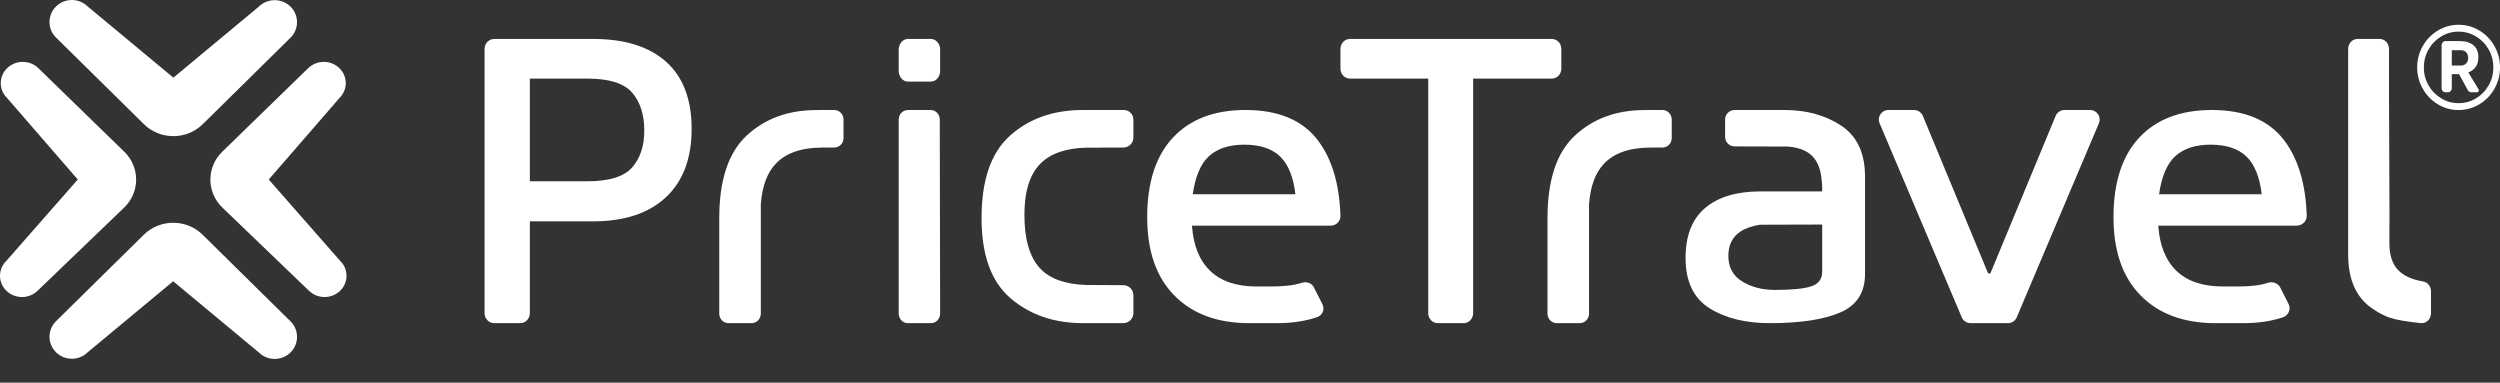 <svg width="98" height="15" viewBox="0 0 98 15" fill="none" xmlns="http://www.w3.org/2000/svg">
<rect x="0" y="0" width="98" height="15" fill="#333333" stroke="none"/>
<path fill-rule="evenodd" clip-rule="evenodd" d="M35.23 4.686V12.294C35.23 12.5 35.39 12.668 35.588 12.668H36.494C36.693 12.668 36.853 12.5 36.853 12.293L36.839 4.686C36.839 4.48 36.679 4.312 36.481 4.312H35.588C35.39 4.312 35.23 4.48 35.23 4.686Z" fill="white"/>
<path fill-rule="evenodd" clip-rule="evenodd" d="M52.919 3.081H55.987V12.279C55.987 12.493 56.154 12.668 56.36 12.668H57.374C57.58 12.668 57.747 12.493 57.747 12.279V3.081H60.831C61.037 3.081 61.204 2.907 61.204 2.692V1.917C61.204 1.701 61.037 1.527 60.831 1.527H52.919C52.713 1.527 52.546 1.701 52.546 1.917V2.692C52.546 2.907 52.713 3.081 52.919 3.081Z" fill="white"/>
<path fill-rule="evenodd" clip-rule="evenodd" d="M93.664 9.527V8.728C93.666 8.729 93.668 8.73 93.669 8.732L93.651 4.129C93.65 4.129 93.65 4.13 93.649 4.13V1.92C93.649 1.703 93.486 1.527 93.285 1.527H92.412C92.211 1.527 92.048 1.703 92.048 1.92V5.935V9.976C92.048 10.926 92.34 11.616 92.926 12.046C93.133 12.199 93.355 12.324 93.593 12.422C93.884 12.545 94.494 12.625 94.899 12.666C95.112 12.688 95.295 12.505 95.295 12.274V11.422C95.295 11.234 95.171 11.067 94.999 11.037C94.11 10.881 93.664 10.472 93.664 9.527Z" fill="white"/>
<path fill-rule="evenodd" clip-rule="evenodd" d="M32.208 4.312L31.942 4.315C31.403 4.322 30.91 4.406 30.465 4.575C30.021 4.739 29.624 4.986 29.273 5.311C28.554 5.978 28.195 7.056 28.195 8.548V12.295C28.195 12.501 28.357 12.668 28.557 12.668H29.462C29.662 12.668 29.824 12.501 29.824 12.295V8.859V8.01C29.876 7.301 30.072 6.769 30.413 6.414C30.606 6.212 30.847 6.058 31.136 5.954C31.439 5.843 31.798 5.788 32.208 5.785V5.784H32.704C32.904 5.784 33.066 5.617 33.066 5.412V4.685C33.066 4.479 32.904 4.312 32.704 4.312H32.208Z" fill="white"/>
<path fill-rule="evenodd" clip-rule="evenodd" d="M44.429 5.391V4.685C44.429 4.479 44.26 4.312 44.053 4.312H42.449C41.297 4.312 40.348 4.645 39.6 5.311C38.85 5.977 38.477 7.055 38.477 8.546C38.477 9.995 38.856 11.043 39.615 11.693C40.374 12.343 41.324 12.668 42.465 12.668C42.496 12.668 44.032 12.667 44.032 12.667C44.251 12.667 44.429 12.491 44.429 12.274V11.572C44.429 11.355 44.251 11.179 44.032 11.179L42.581 11.171C41.763 11.145 41.153 10.933 40.769 10.519C40.36 10.076 40.157 9.377 40.157 8.418C40.157 7.502 40.366 6.834 40.786 6.413C41.186 6.012 41.789 5.807 42.581 5.789L44.032 5.784C44.251 5.784 44.429 5.608 44.429 5.391Z" fill="white"/>
<path fill-rule="evenodd" clip-rule="evenodd" d="M64.674 4.312L64.409 4.315C63.87 4.322 63.377 4.406 62.931 4.575C62.488 4.739 62.09 4.986 61.74 5.311C61.021 5.978 60.662 7.056 60.662 8.548V12.295C60.662 12.501 60.824 12.668 61.024 12.668H61.929C62.129 12.668 62.29 12.501 62.29 12.295V8.859V8.01C62.342 7.301 62.539 6.769 62.88 6.414C63.072 6.212 63.314 6.058 63.603 5.954C63.906 5.843 64.265 5.788 64.674 5.785V5.784H65.171C65.37 5.784 65.532 5.617 65.532 5.412V4.685C65.532 4.479 65.37 4.312 65.171 4.312H64.674Z" fill="white"/>
<path fill-rule="evenodd" clip-rule="evenodd" d="M69.946 4.312C70.828 4.312 71.578 4.523 72.196 4.94C72.816 5.36 73.118 6.034 73.109 6.967V10.744C73.109 11.465 72.786 11.966 72.141 12.247C71.495 12.527 70.575 12.668 69.381 12.668C68.424 12.668 67.633 12.472 67.01 12.081C66.386 11.689 66.074 11.031 66.074 10.109C66.074 9.24 66.329 8.588 66.84 8.154C67.348 7.723 68.065 7.507 68.992 7.503V7.502H71.43V7.486C71.43 6.497 71.186 5.829 70.079 5.745L68 5.739C67.793 5.739 67.624 5.573 67.624 5.369V4.683C67.624 4.478 67.793 4.312 68 4.312H69.763H69.773H69.946ZM71.43 8.802L69.013 8.809L68.968 8.813C68.669 8.864 68.419 8.948 68.228 9.075C67.91 9.287 67.751 9.605 67.751 10.03C67.751 10.474 67.931 10.809 68.292 11.031C68.651 11.253 69.08 11.365 69.575 11.365C70.253 11.365 70.73 11.317 71.011 11.221C71.291 11.126 71.43 10.935 71.43 10.649V9.419V9.108V8.802Z" fill="white"/>
<path fill-rule="evenodd" clip-rule="evenodd" d="M86.704 4.312C87.996 4.312 88.942 4.711 89.543 5.505C90.089 6.227 90.383 7.211 90.424 8.458C90.431 8.67 90.247 8.846 90.026 8.846H84.604C84.658 9.625 84.898 10.218 85.324 10.623C85.746 11.026 86.346 11.228 87.123 11.23H87.15C87.155 11.23 87.159 11.229 87.164 11.229V11.23H87.638V11.229C87.642 11.229 87.645 11.229 87.648 11.229C87.65 11.23 87.651 11.23 87.653 11.23H87.689C88.16 11.228 88.567 11.199 88.907 11.085C89.096 11.023 89.302 11.103 89.389 11.275L89.713 11.919C89.817 12.126 89.705 12.369 89.478 12.443C89.023 12.592 88.514 12.668 87.949 12.668H87.757H87.757H87.046H87.045H86.854C85.607 12.668 84.628 12.307 83.916 11.586C83.205 10.866 82.849 9.841 82.849 8.514C82.849 7.156 83.185 6.116 83.858 5.394C84.532 4.673 85.48 4.312 86.704 4.312ZM85.282 6.112C84.951 6.408 84.735 6.908 84.636 7.614H88.658C88.581 6.94 88.382 6.448 88.063 6.137C87.742 5.827 87.273 5.671 86.655 5.671C86.07 5.671 85.613 5.818 85.282 6.112Z" fill="white"/>
<path fill-rule="evenodd" clip-rule="evenodd" d="M48.826 4.312C50.117 4.312 51.063 4.711 51.664 5.505C52.211 6.228 52.505 7.212 52.545 8.46C52.552 8.67 52.379 8.846 52.159 8.846H46.725C46.779 9.625 47.019 10.218 47.445 10.623C47.867 11.026 48.467 11.228 49.244 11.23H49.271C49.273 11.23 49.274 11.23 49.276 11.229C49.279 11.229 49.282 11.229 49.285 11.229V11.23H49.76V11.229C49.764 11.229 49.769 11.23 49.774 11.23H49.81C50.28 11.228 50.685 11.199 51.025 11.087C51.212 11.024 51.418 11.093 51.504 11.264L51.839 11.927C51.941 12.13 51.845 12.361 51.623 12.435C51.162 12.589 50.645 12.668 50.07 12.668H49.878H49.878H49.167H49.166H48.975C47.728 12.668 46.749 12.307 46.037 11.586C45.326 10.866 44.97 9.841 44.97 8.514C44.97 7.156 45.306 6.116 45.979 5.394C46.653 4.673 47.601 4.312 48.826 4.312ZM47.403 6.112C47.072 6.408 46.856 6.908 46.757 7.614H50.779C50.702 6.94 50.503 6.448 50.184 6.137C49.863 5.827 49.394 5.671 48.776 5.671C48.191 5.671 47.734 5.818 47.403 6.112Z" fill="white"/>
<path fill-rule="evenodd" clip-rule="evenodd" d="M23.256 1.527C24.492 1.527 25.444 1.826 26.112 2.421C26.778 3.017 27.112 3.893 27.112 5.052C27.112 6.21 26.776 7.103 26.104 7.732C25.431 8.361 24.481 8.676 23.256 8.676H20.77V12.276C20.77 12.492 20.601 12.668 20.392 12.668H19.374C19.165 12.668 18.995 12.492 18.995 12.276V8.013V7.497V2.69V1.925V1.919C18.995 1.702 19.165 1.527 19.374 1.527H19.38H20.386H23.256ZM23.029 7.106C23.879 7.106 24.463 6.925 24.781 6.563C25.097 6.202 25.256 5.72 25.256 5.118C25.256 4.495 25.097 3.999 24.781 3.632C24.463 3.265 23.879 3.081 23.029 3.081H21.307H20.77V7.106H21.307H23.029Z" fill="white"/>
<path fill-rule="evenodd" clip-rule="evenodd" d="M81.931 4.312H80.929C80.776 4.312 80.639 4.404 80.581 4.543L78.036 10.686C78.025 10.712 78.002 10.724 77.978 10.724C77.955 10.724 77.932 10.712 77.921 10.686L75.376 4.543C75.318 4.404 75.181 4.312 75.028 4.312H74.025C73.757 4.312 73.575 4.584 73.679 4.829L76.901 12.439C76.96 12.578 77.096 12.668 77.247 12.668H77.978H77.979H78.71C78.861 12.668 78.997 12.578 79.056 12.439L82.278 4.829C82.382 4.584 82.2 4.312 81.931 4.312Z" fill="white"/>
<path fill-rule="evenodd" clip-rule="evenodd" d="M36.493 3.198H35.589C35.391 3.198 35.23 3.01 35.23 2.778V1.947C35.23 1.715 35.391 1.527 35.589 1.527H36.493C36.692 1.527 36.853 1.715 36.853 1.947V2.778C36.853 3.01 36.692 3.198 36.493 3.198Z" fill="white"/>
<path fill-rule="evenodd" clip-rule="evenodd" d="M97.19 1.196C97.439 1.346 97.636 1.549 97.782 1.805C97.928 2.061 98.001 2.341 98.001 2.644C98.001 2.945 97.928 3.223 97.782 3.479C97.636 3.735 97.439 3.938 97.19 4.088C96.941 4.238 96.669 4.313 96.375 4.313C96.083 4.313 95.813 4.238 95.564 4.088C95.316 3.938 95.118 3.735 94.973 3.479C94.827 3.223 94.754 2.945 94.754 2.644C94.754 2.341 94.827 2.061 94.973 1.805C95.118 1.549 95.316 1.346 95.564 1.196C95.813 1.046 96.083 0.971 96.375 0.971C96.669 0.971 96.941 1.046 97.19 1.196ZM97.059 3.855C97.268 3.73 97.434 3.559 97.556 3.344C97.678 3.129 97.739 2.896 97.739 2.644C97.739 2.39 97.678 2.155 97.556 1.94C97.434 1.724 97.268 1.554 97.059 1.428C96.85 1.303 96.622 1.24 96.375 1.24C96.13 1.24 95.904 1.303 95.695 1.428C95.486 1.554 95.32 1.724 95.198 1.94C95.076 2.155 95.015 2.39 95.015 2.644C95.015 2.896 95.076 3.129 95.198 3.344C95.32 3.559 95.486 3.73 95.695 3.855C95.904 3.981 96.13 4.044 96.375 4.044C96.622 4.044 96.85 3.981 97.059 3.855Z" fill="white"/>
<path fill-rule="evenodd" clip-rule="evenodd" d="M97.188 4.033L97.189 4.035C97.188 4.035 97.188 4.034 97.188 4.033Z" fill="white"/>
<path fill-rule="evenodd" clip-rule="evenodd" d="M97.191 4.034H97.186C97.187 4.034 97.188 4.035 97.189 4.035C97.189 4.035 97.19 4.034 97.191 4.034Z" fill="white"/>
<path fill-rule="evenodd" clip-rule="evenodd" d="M97.151 3.486L97.151 3.487C97.164 3.501 97.172 3.52 97.172 3.54C97.172 3.582 97.141 3.615 97.102 3.616H97.099H96.868C96.815 3.616 96.766 3.585 96.739 3.536L96.393 2.905H96.11V3.459V3.459C96.11 3.545 96.046 3.614 95.966 3.616C95.965 3.616 95.965 3.616 95.965 3.616C95.964 3.616 95.963 3.617 95.963 3.617C95.962 3.617 95.962 3.616 95.961 3.616C95.961 3.616 95.96 3.616 95.96 3.616H95.859C95.859 3.616 95.858 3.616 95.857 3.616C95.857 3.616 95.856 3.617 95.856 3.617C95.855 3.617 95.855 3.616 95.854 3.616C95.854 3.616 95.853 3.616 95.853 3.616C95.777 3.614 95.716 3.55 95.711 3.47C95.711 3.468 95.71 3.466 95.71 3.465C95.71 3.463 95.709 3.461 95.709 3.459C95.709 3.457 95.71 3.455 95.71 3.453C95.71 3.452 95.711 3.45 95.711 3.448V1.773C95.711 1.684 95.779 1.611 95.862 1.611H96.436C96.654 1.611 96.828 1.665 96.957 1.774C97.087 1.882 97.152 2.037 97.152 2.24C97.152 2.408 97.113 2.541 97.035 2.639C96.956 2.737 96.864 2.803 96.758 2.838L97.151 3.486ZM96.451 2.57C96.55 2.57 96.625 2.541 96.677 2.485C96.728 2.428 96.753 2.357 96.753 2.271C96.753 2.182 96.728 2.109 96.677 2.052C96.625 1.995 96.55 1.967 96.451 1.967H96.11V2.57H96.451Z" fill="white"/>
<path fill-rule="evenodd" clip-rule="evenodd" d="M6.796 3.044L3.436 0.253C3.094 -0.084 2.539 -0.084 2.197 0.253C1.855 0.59 1.855 1.136 2.197 1.473L5.641 4.867C6.277 5.493 7.312 5.493 7.949 4.867L11.387 1.479C11.558 1.311 11.643 1.09 11.643 0.869C11.643 0.648 11.558 0.427 11.387 0.259C11.045 -0.078 10.49 -0.078 10.148 0.259L6.796 3.044Z" fill="white"/>
<path fill-rule="evenodd" clip-rule="evenodd" d="M6.788 11.026L10.148 13.817C10.49 14.154 11.045 14.154 11.387 13.817C11.729 13.48 11.729 12.933 11.387 12.596L7.943 9.202C7.307 8.576 6.272 8.576 5.635 9.203L2.197 12.59C2.026 12.759 1.941 12.979 1.941 13.2C1.941 13.421 2.026 13.642 2.197 13.81C2.539 14.147 3.094 14.147 3.436 13.81L6.788 11.026Z" fill="white"/>
<path fill-rule="evenodd" clip-rule="evenodd" d="M3.049 7.037L0.254 10.221C-0.083 10.545 -0.085 11.072 0.25 11.398C0.586 11.724 1.131 11.726 1.468 11.402L4.864 8.14C5.491 7.537 5.494 6.554 4.872 5.948L1.502 2.671C1.334 2.508 1.114 2.426 0.894 2.426C0.674 2.425 0.453 2.506 0.284 2.668C-0.053 2.992 -0.055 3.519 0.28 3.845L3.049 7.037Z" fill="white"/>
<path fill-rule="evenodd" clip-rule="evenodd" d="M10.535 7.037L13.33 10.221C13.667 10.545 13.669 11.072 13.334 11.398C12.998 11.724 12.453 11.726 12.116 11.402L8.72 8.14C8.093 7.537 8.09 6.554 8.712 5.948L12.082 2.671C12.25 2.508 12.47 2.426 12.69 2.426C12.911 2.425 13.131 2.506 13.3 2.668C13.637 2.992 13.639 3.519 13.304 3.845L10.535 7.037Z" fill="white"/>
</svg>
